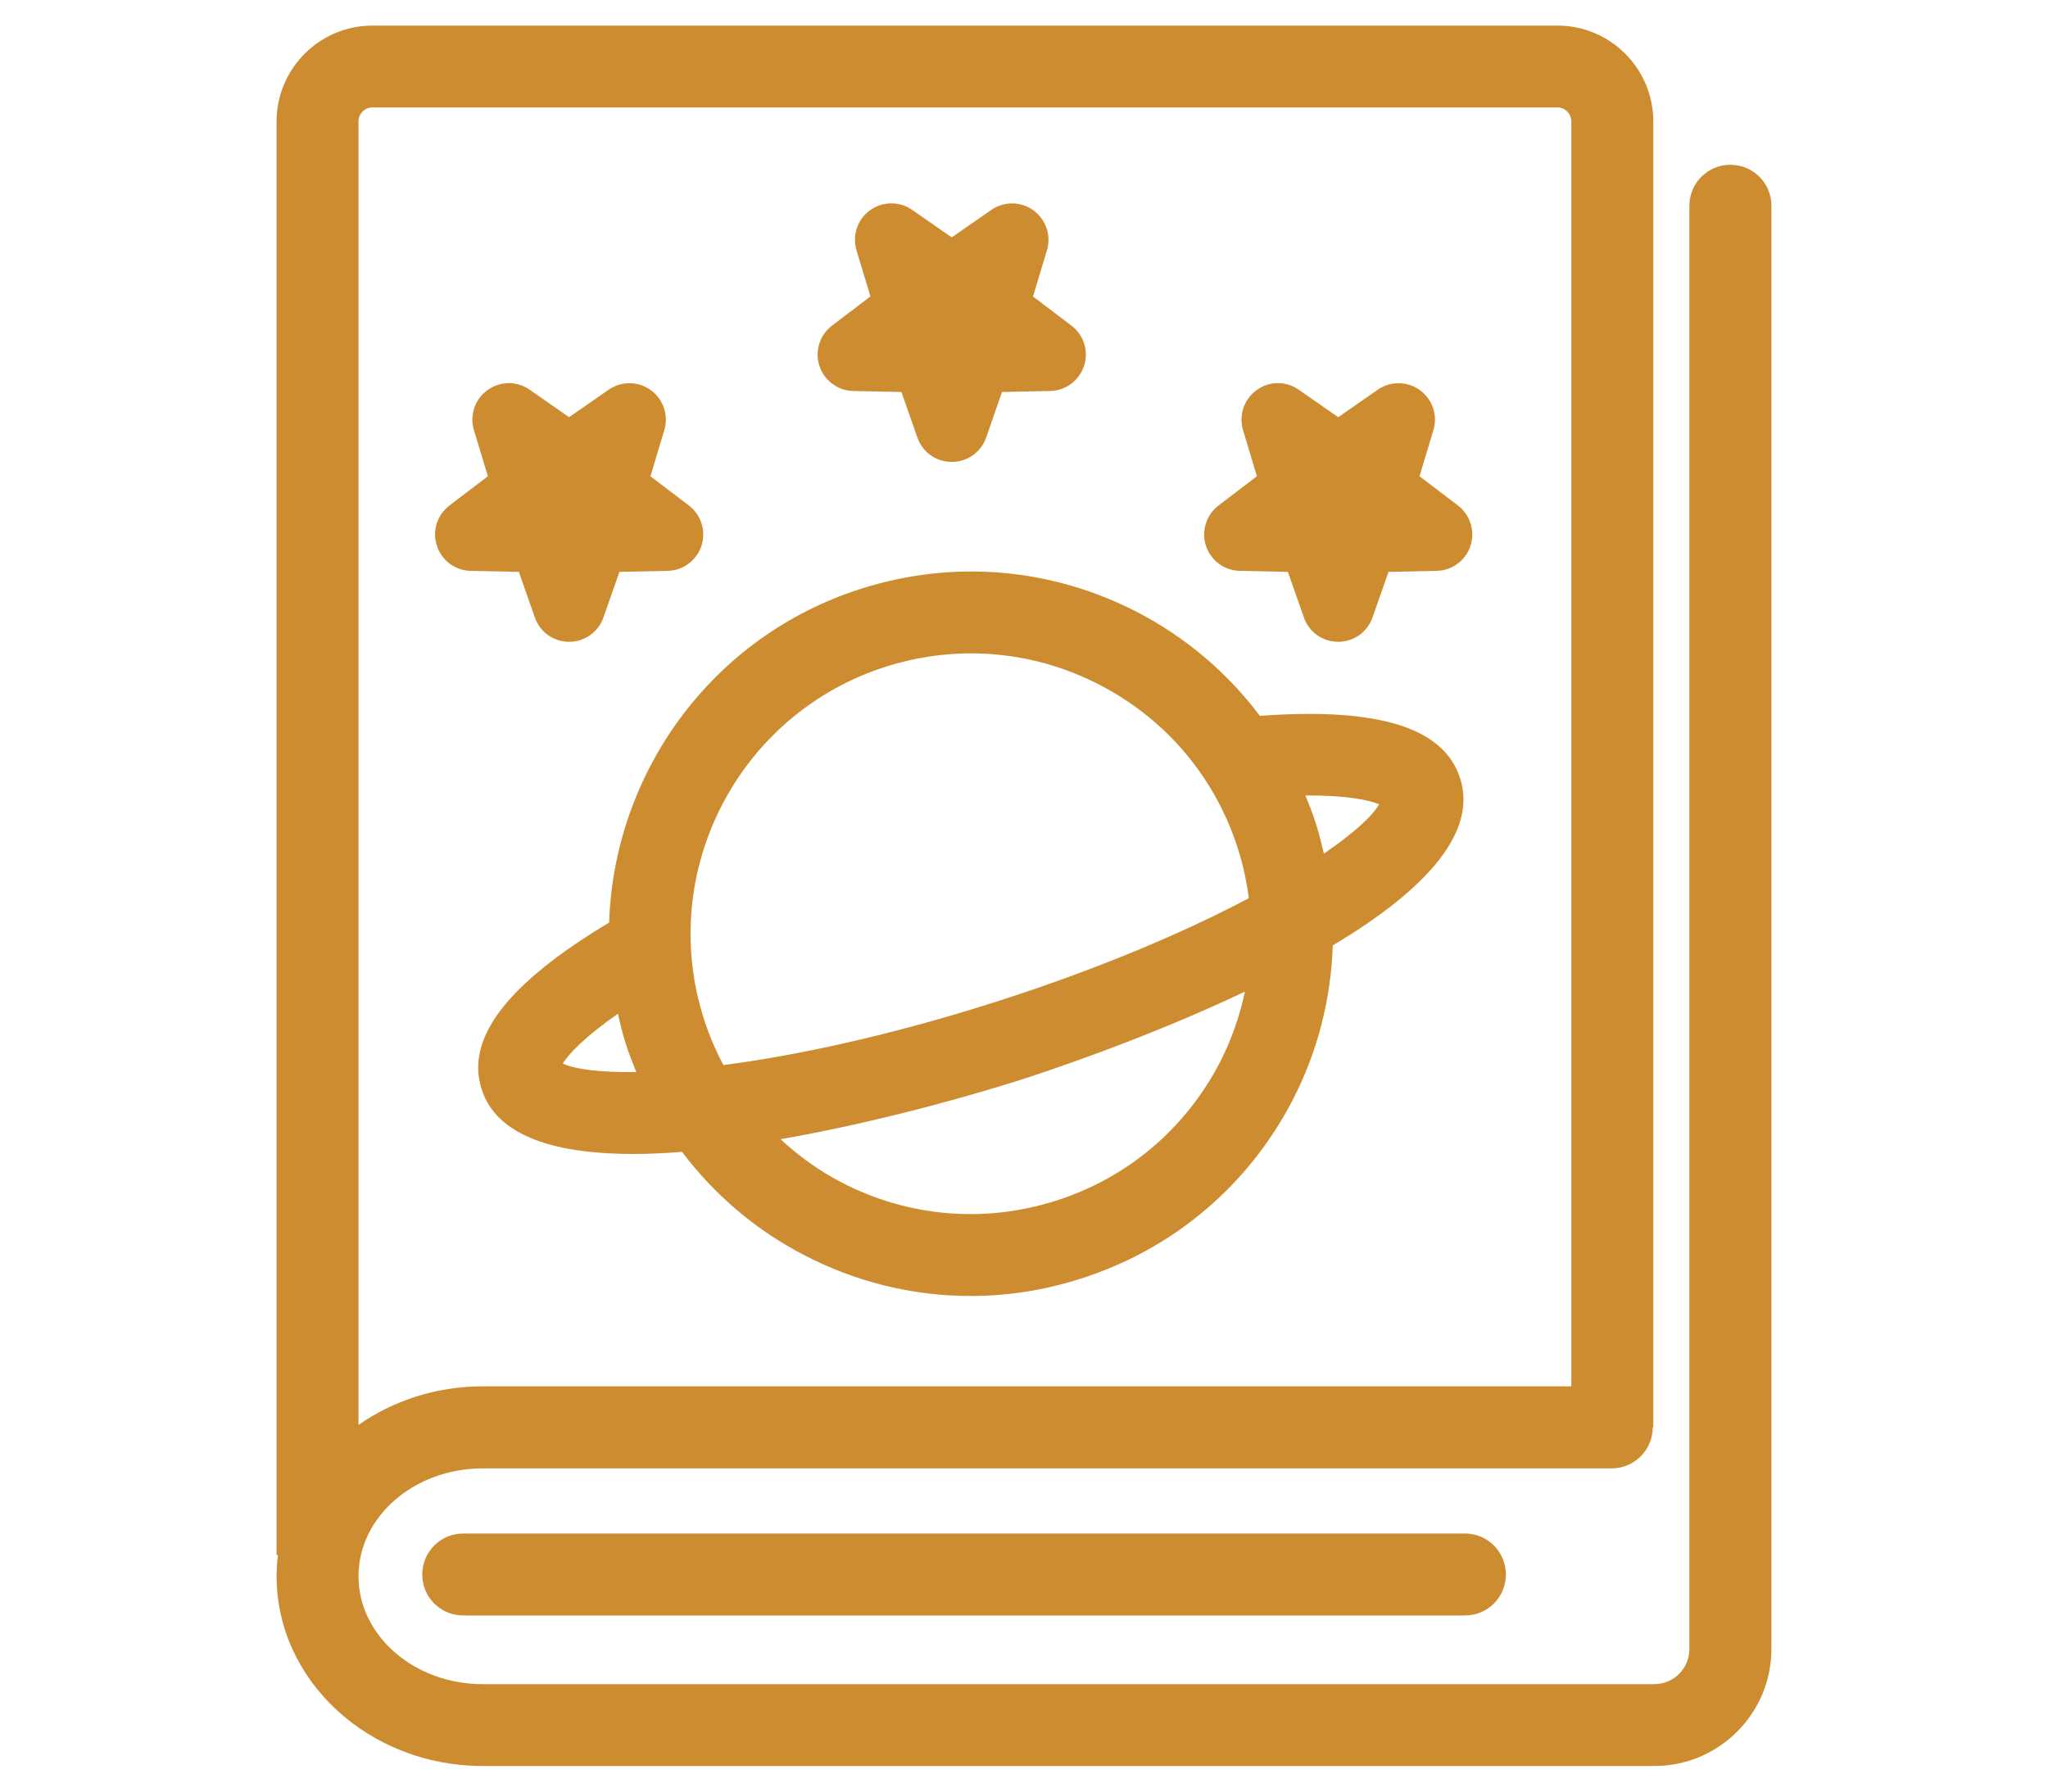 <?xml version="1.0" encoding="utf-8"?>
<!-- Generator: Adobe Illustrator 16.0.0, SVG Export Plug-In . SVG Version: 6.00 Build 0)  -->
<!DOCTYPE svg PUBLIC "-//W3C//DTD SVG 1.1//EN" "http://www.w3.org/Graphics/SVG/1.1/DTD/svg11.dtd">
<svg version="1.1" id="Calque_1" xmlns="http://www.w3.org/2000/svg" xmlns:xlink="http://www.w3.org/1999/xlink" x="0px" y="0px"
	 width="40px" height="35px" viewBox="0 0 40 35" enable-background="new 0 0 40 35" xml:space="preserve">
<g>
	<path fill="#CD8C2F" d="M9.406,21.276c0.3,0.945,1.488,1.268,2.964,1.268c0.305,0,0.626-0.017,0.951-0.041
		c0.63,0.833,1.435,1.527,2.389,2.018c1.02,0.53,2.127,0.797,3.244,0.797c0.721,0,1.443-0.111,2.15-0.337
		c1.8-0.572,3.271-1.81,4.141-3.487c0.493-0.952,0.75-1.981,0.786-3.024c1.632-0.976,2.851-2.12,2.488-3.263
		c-0.318-0.998-1.604-1.392-3.912-1.222c-0.628-0.835-1.437-1.529-2.392-2.025c-1.676-0.868-3.594-1.033-5.395-0.459
		c-2.933,0.932-4.828,3.609-4.923,6.522C9.914,19.212,9.088,20.279,9.406,21.276z M10.992,20.777c0.11-0.181,0.42-0.515,1.077-0.973
		c0.043,0.191,0.089,0.385,0.15,0.578c0.061,0.192,0.134,0.375,0.208,0.561C11.722,20.954,11.229,20.889,10.992,20.777z
		 M23.824,20.758c-0.674,1.298-1.81,2.257-3.204,2.7c-1.394,0.443-2.877,0.317-4.175-0.354c-0.444-0.229-0.844-0.518-1.2-0.849
		c2.159-0.374,4.186-1,4.63-1.141c0.445-0.141,2.461-0.801,4.44-1.742C24.213,19.85,24.052,20.315,23.824,20.758z M26.936,15.713
		c-0.131,0.229-0.496,0.564-1.079,0.963c-0.045-0.193-0.092-0.386-0.153-0.577c-0.06-0.191-0.132-0.376-0.208-0.559
		C26.297,15.534,26.741,15.63,26.936,15.713z M17.304,13.023c0.547-0.174,1.107-0.259,1.665-0.259c0.863,0,1.722,0.207,2.51,0.616
		c1.299,0.672,2.258,1.81,2.7,3.204c0.103,0.317,0.169,0.639,0.212,0.963c-1.245,0.658-2.918,1.38-4.999,2.043
		c-2.084,0.661-3.866,1.034-5.263,1.217c-0.153-0.289-0.283-0.591-0.384-0.911C12.83,17.021,14.428,13.938,17.304,13.023z"/>
	<path fill="#CD8C2F" d="M33.796,3.219c-0.441,0-0.8,0.357-0.8,0.8v28.195c0,0.381-0.307,0.687-0.685,0.687H9.426
		c-1.335,0-2.424-0.947-2.424-2.108c0-1.163,1.089-2.107,2.424-2.107h22.053c0.441,0,0.801-0.36,0.801-0.8h0.011V2.372
		c0-1.032-0.84-1.872-1.87-1.872H7.273c-1.03,0-1.871,0.839-1.871,1.872V30.38h0.027c-0.017,0.137-0.027,0.271-0.027,0.412
		c0,2.044,1.807,3.708,4.024,3.708h22.886c1.261,0,2.286-1.026,2.286-2.286V4.019C34.598,3.576,34.239,3.219,33.796,3.219z
		 M7.273,2.099H30.42c0.148,0,0.27,0.123,0.27,0.272v24.712H9.426c-0.908,0-1.749,0.282-2.424,0.754V2.372
		C7.001,2.222,7.124,2.099,7.273,2.099z"/>
	<path fill="#CD8C2F" d="M9.047,29.958c-0.442,0-0.8,0.359-0.8,0.801c0,0.444,0.357,0.8,0.8,0.8h19.565c0.442,0,0.8-0.355,0.8-0.8
		c0-0.441-0.357-0.801-0.8-0.801H9.047z"/>
	<path fill="#CD8C2F" d="M9.191,11.152l0.943,0.02l0.311,0.888c0.1,0.287,0.367,0.478,0.67,0.478c0.302,0,0.573-0.19,0.672-0.478
		l0.311-0.888l0.941-0.02c0.302-0.006,0.567-0.203,0.662-0.491c0.092-0.288-0.006-0.603-0.247-0.786l-0.75-0.571l0.271-0.902
		c0.086-0.288-0.018-0.601-0.263-0.78c-0.244-0.177-0.573-0.181-0.823-0.01l-0.774,0.538l-0.772-0.538
		c-0.248-0.173-0.578-0.169-0.823,0.01c-0.246,0.178-0.351,0.492-0.264,0.78l0.273,0.902L8.777,9.876
		c-0.24,0.183-0.34,0.498-0.244,0.786C8.624,10.948,8.89,11.146,9.191,11.152z"/>
	<path fill="#CD8C2F" d="M24.213,11.152l0.941,0.02l0.312,0.888c0.096,0.287,0.367,0.478,0.67,0.478s0.571-0.19,0.672-0.478
		l0.311-0.888l0.942-0.02c0.301-0.006,0.567-0.203,0.66-0.491c0.094-0.288-0.006-0.603-0.246-0.786l-0.75-0.571l0.271-0.902
		c0.088-0.288-0.018-0.601-0.263-0.78c-0.244-0.177-0.575-0.181-0.822-0.01l-0.774,0.538l-0.774-0.538
		c-0.249-0.173-0.577-0.169-0.821,0.01c-0.245,0.178-0.351,0.492-0.264,0.78l0.271,0.902l-0.749,0.571
		c-0.241,0.183-0.34,0.498-0.247,0.786C23.646,10.948,23.912,11.146,24.213,11.152z"/>
	<path fill="#CD8C2F" d="M16.663,7.638l0.943,0.02l0.312,0.891c0.1,0.285,0.367,0.475,0.67,0.475c0.305,0,0.572-0.19,0.673-0.475
		l0.309-0.891l0.942-0.02c0.302-0.006,0.567-0.204,0.661-0.492c0.094-0.287-0.005-0.603-0.247-0.785l-0.75-0.569l0.272-0.902
		c0.087-0.289-0.019-0.603-0.265-0.781c-0.242-0.177-0.572-0.181-0.821-0.008l-0.774,0.536L17.815,4.1
		c-0.249-0.174-0.579-0.168-0.823,0.008c-0.245,0.178-0.351,0.492-0.264,0.781l0.273,0.902L16.25,6.361
		c-0.24,0.182-0.339,0.499-0.246,0.785C16.097,7.434,16.363,7.632,16.663,7.638z"/>
</g>
</svg>

